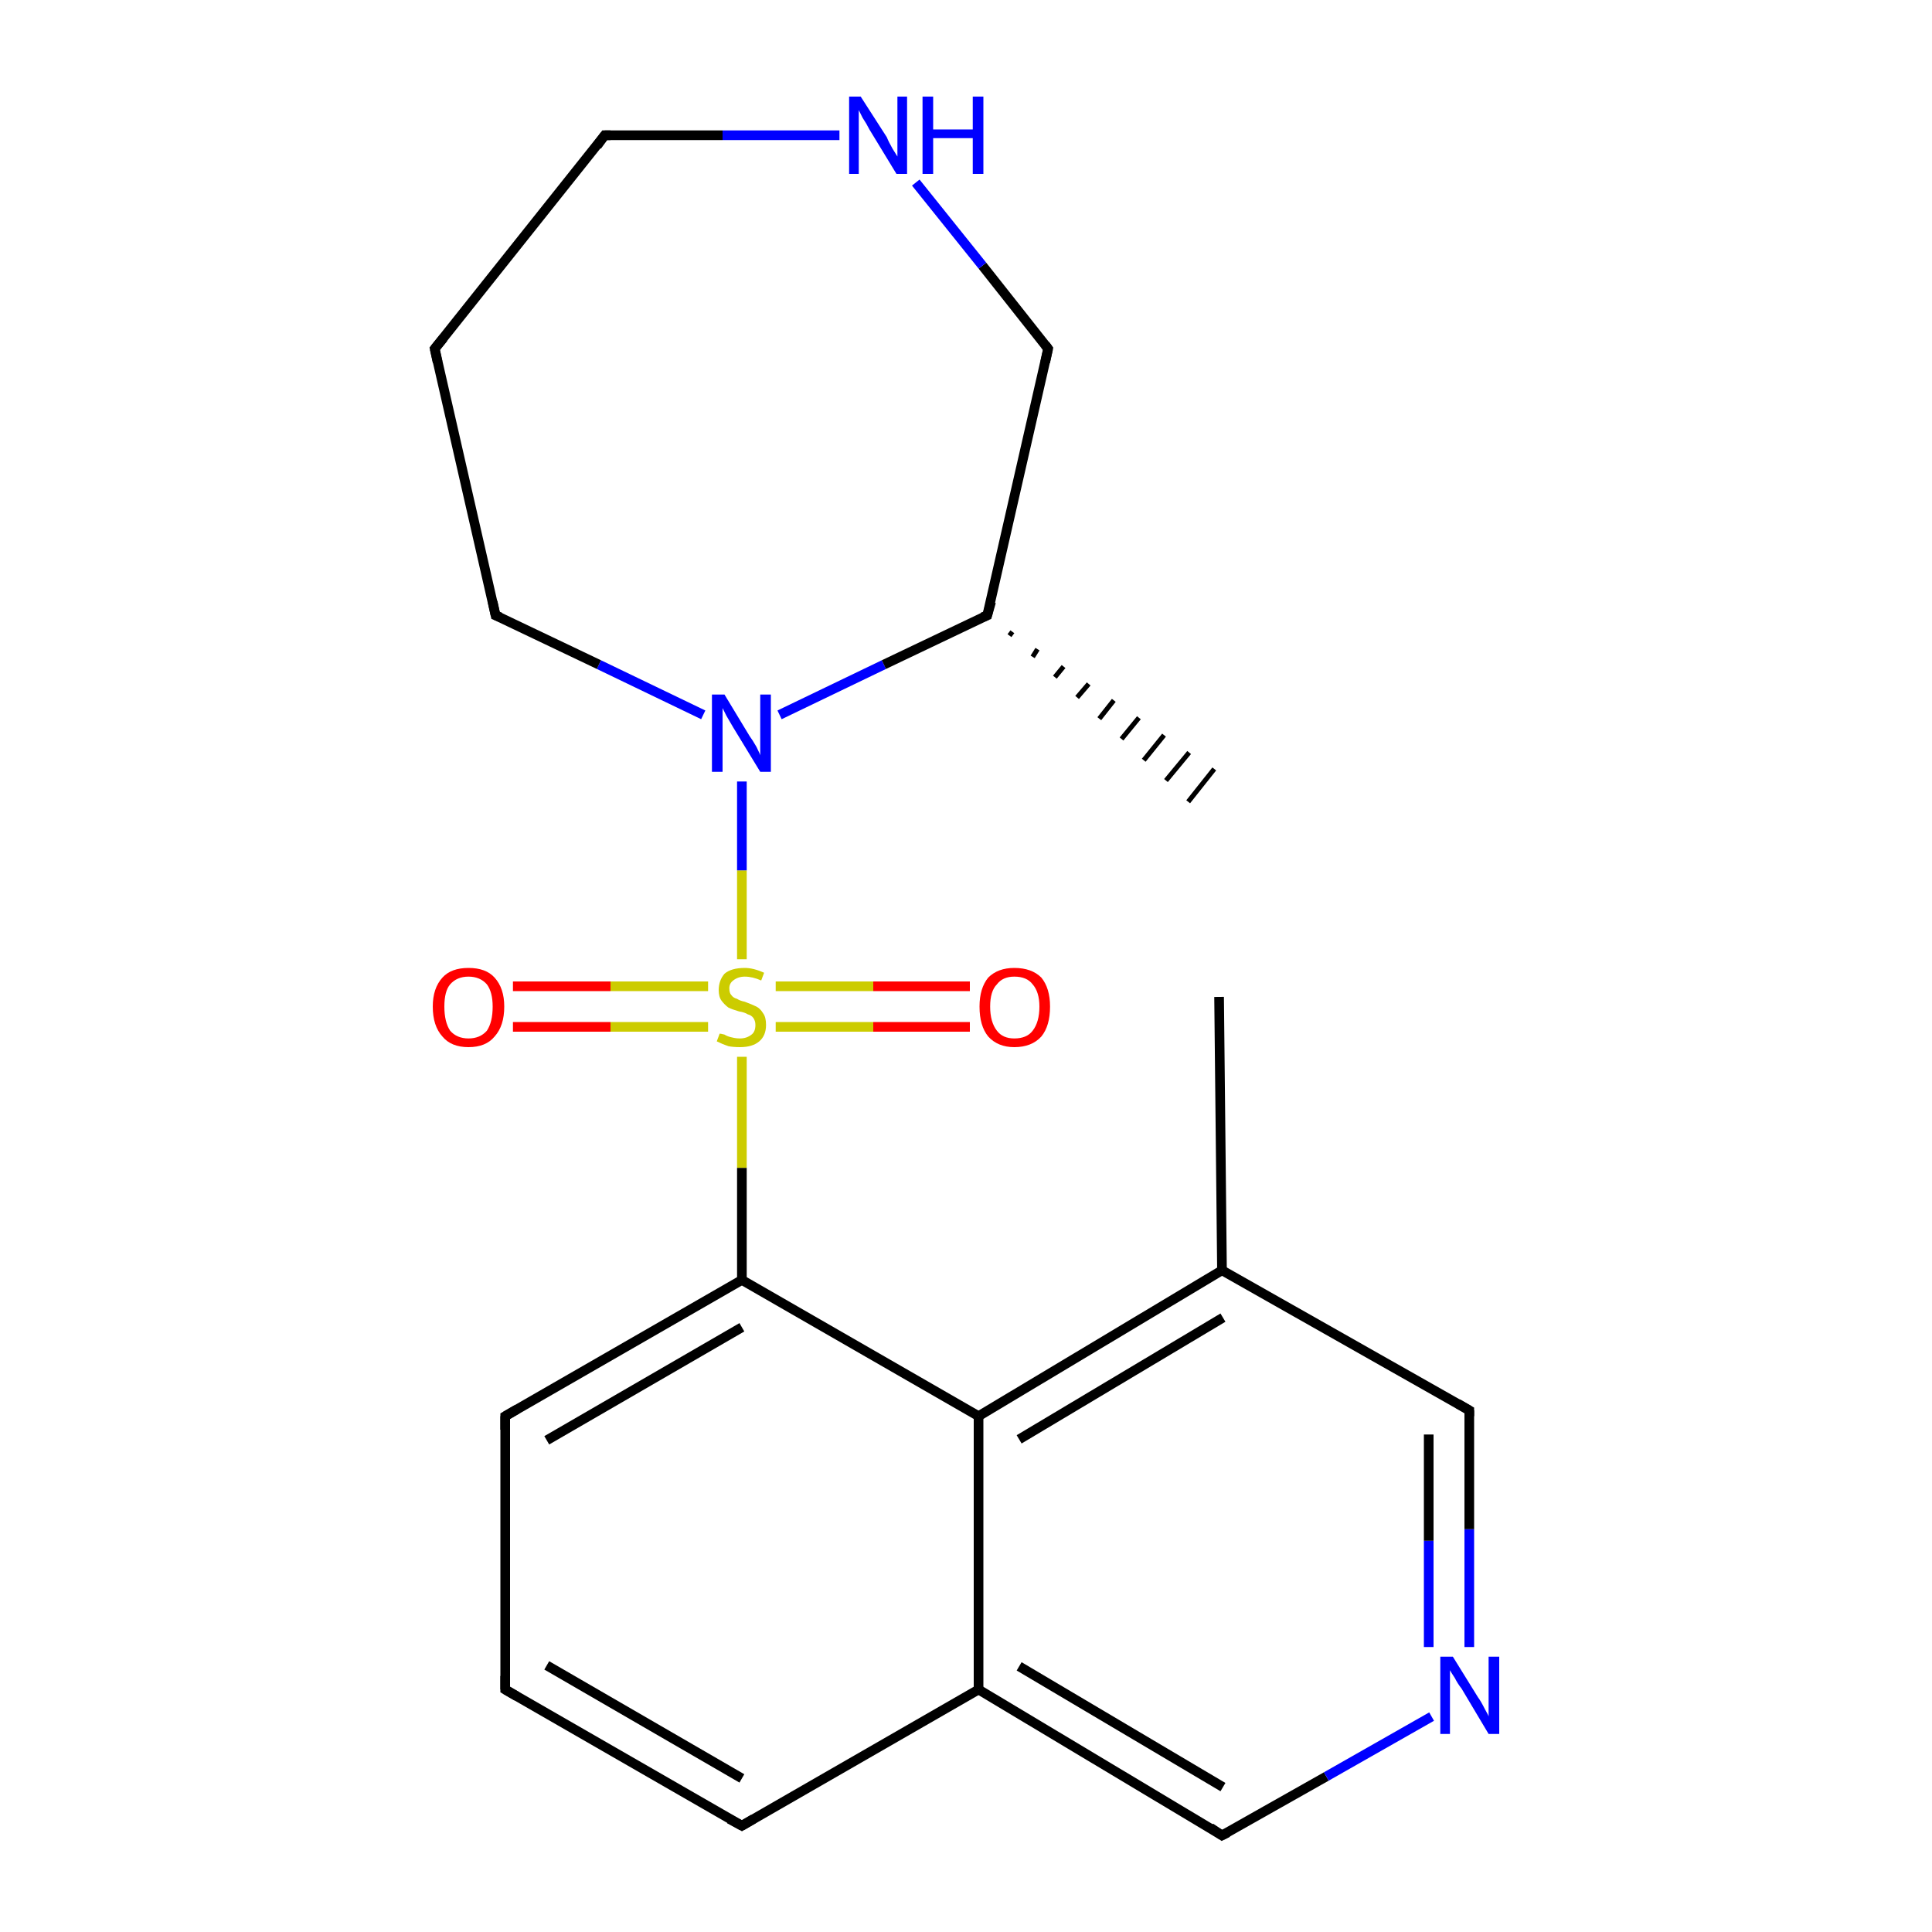 <?xml version='1.0' encoding='iso-8859-1'?>
<svg version='1.1' baseProfile='full'
              xmlns='http://www.w3.org/2000/svg'
                      xmlns:rdkit='http://www.rdkit.org/xml'
                      xmlns:xlink='http://www.w3.org/1999/xlink'
                  xml:space='preserve'
width='200px' height='200px' viewBox='0 0 200 200'>
<!-- END OF HEADER -->
<rect style='opacity:1.0;fill:#FFFFFF;stroke:none' width='200.0' height='200.0' x='0.0' y='0.0'> </rect>
<path class='bond-0 atom-0 atom-1' d='M 53.1,102.1 L 63.2,102.1' style='fill:none;fill-rule:evenodd;stroke:#FF0000;stroke-width:1.0px;stroke-linecap:butt;stroke-linejoin:miter;stroke-opacity:1' />
<path class='bond-0 atom-0 atom-1' d='M 63.2,102.1 L 73.3,102.1' style='fill:none;fill-rule:evenodd;stroke:#CCCC00;stroke-width:1.0px;stroke-linecap:butt;stroke-linejoin:miter;stroke-opacity:1' />
<path class='bond-0 atom-0 atom-1' d='M 53.1,106.3 L 63.2,106.3' style='fill:none;fill-rule:evenodd;stroke:#FF0000;stroke-width:1.0px;stroke-linecap:butt;stroke-linejoin:miter;stroke-opacity:1' />
<path class='bond-0 atom-0 atom-1' d='M 63.2,106.3 L 73.3,106.3' style='fill:none;fill-rule:evenodd;stroke:#CCCC00;stroke-width:1.0px;stroke-linecap:butt;stroke-linejoin:miter;stroke-opacity:1' />
<path class='bond-1 atom-1 atom-2' d='M 80.3,106.3 L 90.4,106.3' style='fill:none;fill-rule:evenodd;stroke:#CCCC00;stroke-width:1.0px;stroke-linecap:butt;stroke-linejoin:miter;stroke-opacity:1' />
<path class='bond-1 atom-1 atom-2' d='M 90.4,106.3 L 100.4,106.3' style='fill:none;fill-rule:evenodd;stroke:#FF0000;stroke-width:1.0px;stroke-linecap:butt;stroke-linejoin:miter;stroke-opacity:1' />
<path class='bond-1 atom-1 atom-2' d='M 80.3,102.1 L 90.4,102.1' style='fill:none;fill-rule:evenodd;stroke:#CCCC00;stroke-width:1.0px;stroke-linecap:butt;stroke-linejoin:miter;stroke-opacity:1' />
<path class='bond-1 atom-1 atom-2' d='M 90.4,102.1 L 100.4,102.1' style='fill:none;fill-rule:evenodd;stroke:#FF0000;stroke-width:1.0px;stroke-linecap:butt;stroke-linejoin:miter;stroke-opacity:1' />
<path class='bond-2 atom-1 atom-3' d='M 76.8,99.3 L 76.8,90.1' style='fill:none;fill-rule:evenodd;stroke:#CCCC00;stroke-width:1.0px;stroke-linecap:butt;stroke-linejoin:miter;stroke-opacity:1' />
<path class='bond-2 atom-1 atom-3' d='M 76.8,90.1 L 76.8,80.9' style='fill:none;fill-rule:evenodd;stroke:#0000FF;stroke-width:1.0px;stroke-linecap:butt;stroke-linejoin:miter;stroke-opacity:1' />
<path class='bond-3 atom-1 atom-11' d='M 76.8,109.4 L 76.8,120.9' style='fill:none;fill-rule:evenodd;stroke:#CCCC00;stroke-width:1.0px;stroke-linecap:butt;stroke-linejoin:miter;stroke-opacity:1' />
<path class='bond-3 atom-1 atom-11' d='M 76.8,120.9 L 76.8,132.5' style='fill:none;fill-rule:evenodd;stroke:#000000;stroke-width:1.0px;stroke-linecap:butt;stroke-linejoin:miter;stroke-opacity:1' />
<path class='bond-4 atom-3 atom-4' d='M 80.7,74.0 L 91.5,68.8' style='fill:none;fill-rule:evenodd;stroke:#0000FF;stroke-width:1.0px;stroke-linecap:butt;stroke-linejoin:miter;stroke-opacity:1' />
<path class='bond-4 atom-3 atom-4' d='M 91.5,68.8 L 102.2,63.7' style='fill:none;fill-rule:evenodd;stroke:#000000;stroke-width:1.0px;stroke-linecap:butt;stroke-linejoin:miter;stroke-opacity:1' />
<path class='bond-5 atom-3 atom-10' d='M 72.8,74.0 L 62.0,68.8' style='fill:none;fill-rule:evenodd;stroke:#0000FF;stroke-width:1.0px;stroke-linecap:butt;stroke-linejoin:miter;stroke-opacity:1' />
<path class='bond-5 atom-3 atom-10' d='M 62.0,68.8 L 51.3,63.7' style='fill:none;fill-rule:evenodd;stroke:#000000;stroke-width:1.0px;stroke-linecap:butt;stroke-linejoin:miter;stroke-opacity:1' />
<path class='bond-6 atom-4 atom-5' d='M 104.8,65.4 L 104.5,65.8' style='fill:none;fill-rule:evenodd;stroke:#000000;stroke-width:0.5px;stroke-linecap:butt;stroke-linejoin:miter;stroke-opacity:1' />
<path class='bond-6 atom-4 atom-5' d='M 107.4,67.2 L 106.9,68.0' style='fill:none;fill-rule:evenodd;stroke:#000000;stroke-width:0.5px;stroke-linecap:butt;stroke-linejoin:miter;stroke-opacity:1' />
<path class='bond-6 atom-4 atom-5' d='M 110.1,69.0 L 109.2,70.1' style='fill:none;fill-rule:evenodd;stroke:#000000;stroke-width:0.5px;stroke-linecap:butt;stroke-linejoin:miter;stroke-opacity:1' />
<path class='bond-6 atom-4 atom-5' d='M 112.7,70.8 L 111.5,72.2' style='fill:none;fill-rule:evenodd;stroke:#000000;stroke-width:0.5px;stroke-linecap:butt;stroke-linejoin:miter;stroke-opacity:1' />
<path class='bond-6 atom-4 atom-5' d='M 115.3,72.5 L 113.8,74.4' style='fill:none;fill-rule:evenodd;stroke:#000000;stroke-width:0.5px;stroke-linecap:butt;stroke-linejoin:miter;stroke-opacity:1' />
<path class='bond-6 atom-4 atom-5' d='M 117.9,74.3 L 116.1,76.5' style='fill:none;fill-rule:evenodd;stroke:#000000;stroke-width:0.5px;stroke-linecap:butt;stroke-linejoin:miter;stroke-opacity:1' />
<path class='bond-6 atom-4 atom-5' d='M 120.5,76.1 L 118.4,78.7' style='fill:none;fill-rule:evenodd;stroke:#000000;stroke-width:0.5px;stroke-linecap:butt;stroke-linejoin:miter;stroke-opacity:1' />
<path class='bond-6 atom-4 atom-5' d='M 123.1,77.9 L 120.7,80.8' style='fill:none;fill-rule:evenodd;stroke:#000000;stroke-width:0.5px;stroke-linecap:butt;stroke-linejoin:miter;stroke-opacity:1' />
<path class='bond-6 atom-4 atom-5' d='M 125.7,79.6 L 123.0,83.0' style='fill:none;fill-rule:evenodd;stroke:#000000;stroke-width:0.5px;stroke-linecap:butt;stroke-linejoin:miter;stroke-opacity:1' />
<path class='bond-7 atom-4 atom-6' d='M 102.2,63.7 L 108.5,36.1' style='fill:none;fill-rule:evenodd;stroke:#000000;stroke-width:1.0px;stroke-linecap:butt;stroke-linejoin:miter;stroke-opacity:1' />
<path class='bond-8 atom-6 atom-7' d='M 108.5,36.1 L 101.7,27.5' style='fill:none;fill-rule:evenodd;stroke:#000000;stroke-width:1.0px;stroke-linecap:butt;stroke-linejoin:miter;stroke-opacity:1' />
<path class='bond-8 atom-6 atom-7' d='M 101.7,27.5 L 94.8,18.9' style='fill:none;fill-rule:evenodd;stroke:#0000FF;stroke-width:1.0px;stroke-linecap:butt;stroke-linejoin:miter;stroke-opacity:1' />
<path class='bond-9 atom-7 atom-8' d='M 86.9,14.0 L 74.8,14.0' style='fill:none;fill-rule:evenodd;stroke:#0000FF;stroke-width:1.0px;stroke-linecap:butt;stroke-linejoin:miter;stroke-opacity:1' />
<path class='bond-9 atom-7 atom-8' d='M 74.8,14.0 L 62.6,14.0' style='fill:none;fill-rule:evenodd;stroke:#000000;stroke-width:1.0px;stroke-linecap:butt;stroke-linejoin:miter;stroke-opacity:1' />
<path class='bond-10 atom-8 atom-9' d='M 62.6,14.0 L 45.0,36.1' style='fill:none;fill-rule:evenodd;stroke:#000000;stroke-width:1.0px;stroke-linecap:butt;stroke-linejoin:miter;stroke-opacity:1' />
<path class='bond-11 atom-9 atom-10' d='M 45.0,36.1 L 51.3,63.7' style='fill:none;fill-rule:evenodd;stroke:#000000;stroke-width:1.0px;stroke-linecap:butt;stroke-linejoin:miter;stroke-opacity:1' />
<path class='bond-12 atom-11 atom-12' d='M 76.8,132.5 L 101.3,146.6' style='fill:none;fill-rule:evenodd;stroke:#000000;stroke-width:1.0px;stroke-linecap:butt;stroke-linejoin:miter;stroke-opacity:1' />
<path class='bond-13 atom-11 atom-18' d='M 76.8,132.5 L 52.3,146.6' style='fill:none;fill-rule:evenodd;stroke:#000000;stroke-width:1.0px;stroke-linecap:butt;stroke-linejoin:miter;stroke-opacity:1' />
<path class='bond-13 atom-11 atom-18' d='M 76.8,137.4 L 56.6,149.1' style='fill:none;fill-rule:evenodd;stroke:#000000;stroke-width:1.0px;stroke-linecap:butt;stroke-linejoin:miter;stroke-opacity:1' />
<path class='bond-14 atom-12 atom-13' d='M 101.3,146.6 L 126.5,131.5' style='fill:none;fill-rule:evenodd;stroke:#000000;stroke-width:1.0px;stroke-linecap:butt;stroke-linejoin:miter;stroke-opacity:1' />
<path class='bond-14 atom-12 atom-13' d='M 105.5,149.0 L 126.6,136.4' style='fill:none;fill-rule:evenodd;stroke:#000000;stroke-width:1.0px;stroke-linecap:butt;stroke-linejoin:miter;stroke-opacity:1' />
<path class='bond-15 atom-12 atom-15' d='M 101.3,146.6 L 101.3,174.9' style='fill:none;fill-rule:evenodd;stroke:#000000;stroke-width:1.0px;stroke-linecap:butt;stroke-linejoin:miter;stroke-opacity:1' />
<path class='bond-16 atom-13 atom-14' d='M 126.5,131.5 L 126.2,103.2' style='fill:none;fill-rule:evenodd;stroke:#000000;stroke-width:1.0px;stroke-linecap:butt;stroke-linejoin:miter;stroke-opacity:1' />
<path class='bond-17 atom-13 atom-21' d='M 126.5,131.5 L 152.1,146.0' style='fill:none;fill-rule:evenodd;stroke:#000000;stroke-width:1.0px;stroke-linecap:butt;stroke-linejoin:miter;stroke-opacity:1' />
<path class='bond-18 atom-15 atom-16' d='M 101.3,174.9 L 76.8,189.0' style='fill:none;fill-rule:evenodd;stroke:#000000;stroke-width:1.0px;stroke-linecap:butt;stroke-linejoin:miter;stroke-opacity:1' />
<path class='bond-19 atom-15 atom-19' d='M 101.3,174.9 L 126.5,190.0' style='fill:none;fill-rule:evenodd;stroke:#000000;stroke-width:1.0px;stroke-linecap:butt;stroke-linejoin:miter;stroke-opacity:1' />
<path class='bond-19 atom-15 atom-19' d='M 105.5,172.5 L 126.6,185.0' style='fill:none;fill-rule:evenodd;stroke:#000000;stroke-width:1.0px;stroke-linecap:butt;stroke-linejoin:miter;stroke-opacity:1' />
<path class='bond-20 atom-16 atom-17' d='M 76.8,189.0 L 52.3,174.9' style='fill:none;fill-rule:evenodd;stroke:#000000;stroke-width:1.0px;stroke-linecap:butt;stroke-linejoin:miter;stroke-opacity:1' />
<path class='bond-20 atom-16 atom-17' d='M 76.8,184.1 L 56.6,172.4' style='fill:none;fill-rule:evenodd;stroke:#000000;stroke-width:1.0px;stroke-linecap:butt;stroke-linejoin:miter;stroke-opacity:1' />
<path class='bond-21 atom-17 atom-18' d='M 52.3,174.9 L 52.3,146.6' style='fill:none;fill-rule:evenodd;stroke:#000000;stroke-width:1.0px;stroke-linecap:butt;stroke-linejoin:miter;stroke-opacity:1' />
<path class='bond-22 atom-19 atom-20' d='M 126.5,190.0 L 137.3,183.9' style='fill:none;fill-rule:evenodd;stroke:#000000;stroke-width:1.0px;stroke-linecap:butt;stroke-linejoin:miter;stroke-opacity:1' />
<path class='bond-22 atom-19 atom-20' d='M 137.3,183.9 L 148.2,177.7' style='fill:none;fill-rule:evenodd;stroke:#0000FF;stroke-width:1.0px;stroke-linecap:butt;stroke-linejoin:miter;stroke-opacity:1' />
<path class='bond-23 atom-20 atom-21' d='M 152.1,170.5 L 152.1,158.3' style='fill:none;fill-rule:evenodd;stroke:#0000FF;stroke-width:1.0px;stroke-linecap:butt;stroke-linejoin:miter;stroke-opacity:1' />
<path class='bond-23 atom-20 atom-21' d='M 152.1,158.3 L 152.1,146.0' style='fill:none;fill-rule:evenodd;stroke:#000000;stroke-width:1.0px;stroke-linecap:butt;stroke-linejoin:miter;stroke-opacity:1' />
<path class='bond-23 atom-20 atom-21' d='M 147.9,170.5 L 147.9,159.5' style='fill:none;fill-rule:evenodd;stroke:#0000FF;stroke-width:1.0px;stroke-linecap:butt;stroke-linejoin:miter;stroke-opacity:1' />
<path class='bond-23 atom-20 atom-21' d='M 147.9,159.5 L 147.9,148.5' style='fill:none;fill-rule:evenodd;stroke:#000000;stroke-width:1.0px;stroke-linecap:butt;stroke-linejoin:miter;stroke-opacity:1' />
<path d='M 101.7,63.9 L 102.2,63.7 L 102.6,62.3' style='fill:none;stroke:#000000;stroke-width:1.0px;stroke-linecap:butt;stroke-linejoin:miter;stroke-opacity:1;' />
<path d='M 108.2,37.5 L 108.5,36.1 L 108.2,35.7' style='fill:none;stroke:#000000;stroke-width:1.0px;stroke-linecap:butt;stroke-linejoin:miter;stroke-opacity:1;' />
<path d='M 63.2,14.0 L 62.6,14.0 L 61.8,15.1' style='fill:none;stroke:#000000;stroke-width:1.0px;stroke-linecap:butt;stroke-linejoin:miter;stroke-opacity:1;' />
<path d='M 45.9,35.0 L 45.0,36.1 L 45.3,37.5' style='fill:none;stroke:#000000;stroke-width:1.0px;stroke-linecap:butt;stroke-linejoin:miter;stroke-opacity:1;' />
<path d='M 51.8,63.9 L 51.3,63.7 L 51.0,62.3' style='fill:none;stroke:#000000;stroke-width:1.0px;stroke-linecap:butt;stroke-linejoin:miter;stroke-opacity:1;' />
<path d='M 78.0,188.3 L 76.8,189.0 L 75.5,188.3' style='fill:none;stroke:#000000;stroke-width:1.0px;stroke-linecap:butt;stroke-linejoin:miter;stroke-opacity:1;' />
<path d='M 53.5,175.6 L 52.3,174.9 L 52.3,173.5' style='fill:none;stroke:#000000;stroke-width:1.0px;stroke-linecap:butt;stroke-linejoin:miter;stroke-opacity:1;' />
<path d='M 53.5,145.9 L 52.3,146.6 L 52.3,148.0' style='fill:none;stroke:#000000;stroke-width:1.0px;stroke-linecap:butt;stroke-linejoin:miter;stroke-opacity:1;' />
<path d='M 125.3,189.2 L 126.5,190.0 L 127.1,189.7' style='fill:none;stroke:#000000;stroke-width:1.0px;stroke-linecap:butt;stroke-linejoin:miter;stroke-opacity:1;' />
<path d='M 150.9,145.3 L 152.1,146.0 L 152.1,146.6' style='fill:none;stroke:#000000;stroke-width:1.0px;stroke-linecap:butt;stroke-linejoin:miter;stroke-opacity:1;' />
<path class='atom-0' d='M 44.8 104.2
Q 44.8 102.3, 45.8 101.2
Q 46.7 100.2, 48.5 100.2
Q 50.3 100.2, 51.2 101.2
Q 52.2 102.3, 52.2 104.2
Q 52.2 106.2, 51.2 107.3
Q 50.3 108.4, 48.5 108.4
Q 46.7 108.4, 45.8 107.3
Q 44.8 106.2, 44.8 104.2
M 48.5 107.5
Q 49.7 107.5, 50.4 106.7
Q 51.0 105.8, 51.0 104.2
Q 51.0 102.7, 50.4 101.9
Q 49.7 101.1, 48.5 101.1
Q 47.3 101.1, 46.6 101.9
Q 46.0 102.6, 46.0 104.2
Q 46.0 105.8, 46.6 106.7
Q 47.3 107.5, 48.5 107.5
' fill='#FF0000'/>
<path class='atom-1' d='M 74.5 107.0
Q 74.6 107.0, 75.0 107.1
Q 75.3 107.3, 75.8 107.4
Q 76.2 107.5, 76.6 107.5
Q 77.3 107.5, 77.8 107.1
Q 78.2 106.8, 78.2 106.1
Q 78.2 105.7, 78.0 105.4
Q 77.8 105.1, 77.4 105.0
Q 77.1 104.8, 76.5 104.7
Q 75.8 104.5, 75.4 104.3
Q 75.0 104.0, 74.7 103.6
Q 74.4 103.2, 74.4 102.5
Q 74.4 101.5, 75.0 100.8
Q 75.7 100.2, 77.1 100.2
Q 78.0 100.2, 79.1 100.7
L 78.8 101.5
Q 77.9 101.1, 77.1 101.1
Q 76.4 101.1, 75.9 101.5
Q 75.5 101.8, 75.5 102.3
Q 75.5 102.8, 75.7 103.0
Q 75.9 103.3, 76.3 103.4
Q 76.6 103.6, 77.1 103.7
Q 77.9 104.0, 78.3 104.2
Q 78.7 104.4, 79.0 104.9
Q 79.3 105.3, 79.3 106.1
Q 79.3 107.2, 78.6 107.8
Q 77.9 108.4, 76.6 108.4
Q 75.9 108.4, 75.4 108.3
Q 74.8 108.1, 74.2 107.8
L 74.5 107.0
' fill='#CCCC00'/>
<path class='atom-2' d='M 101.4 104.2
Q 101.4 102.3, 102.3 101.2
Q 103.3 100.2, 105.0 100.2
Q 106.8 100.2, 107.8 101.2
Q 108.7 102.3, 108.7 104.2
Q 108.7 106.2, 107.8 107.3
Q 106.8 108.4, 105.0 108.4
Q 103.3 108.4, 102.3 107.3
Q 101.4 106.2, 101.4 104.2
M 105.0 107.5
Q 106.3 107.5, 106.9 106.7
Q 107.6 105.8, 107.6 104.2
Q 107.6 102.7, 106.9 101.9
Q 106.3 101.1, 105.0 101.1
Q 103.8 101.1, 103.2 101.9
Q 102.5 102.6, 102.5 104.2
Q 102.5 105.8, 103.2 106.7
Q 103.8 107.5, 105.0 107.5
' fill='#FF0000'/>
<path class='atom-3' d='M 75.0 71.9
L 77.6 76.2
Q 77.9 76.6, 78.3 77.3
Q 78.7 78.1, 78.7 78.2
L 78.7 71.9
L 79.8 71.9
L 79.8 79.9
L 78.7 79.9
L 75.9 75.3
Q 75.6 74.8, 75.2 74.1
Q 74.9 73.5, 74.8 73.3
L 74.8 79.9
L 73.7 79.9
L 73.7 71.9
L 75.0 71.9
' fill='#0000FF'/>
<path class='atom-7' d='M 89.1 10.0
L 91.8 14.2
Q 92.0 14.7, 92.4 15.4
Q 92.9 16.2, 92.9 16.2
L 92.9 10.0
L 93.9 10.0
L 93.9 18.0
L 92.8 18.0
L 90.0 13.4
Q 89.7 12.8, 89.3 12.2
Q 89.0 11.6, 88.9 11.4
L 88.9 18.0
L 87.9 18.0
L 87.9 10.0
L 89.1 10.0
' fill='#0000FF'/>
<path class='atom-7' d='M 95.5 10.0
L 96.6 10.0
L 96.6 13.4
L 100.7 13.4
L 100.7 10.0
L 101.8 10.0
L 101.8 18.0
L 100.7 18.0
L 100.7 14.3
L 96.6 14.3
L 96.6 18.0
L 95.5 18.0
L 95.5 10.0
' fill='#0000FF'/>
<path class='atom-20' d='M 150.4 171.5
L 153.0 175.7
Q 153.3 176.1, 153.7 176.9
Q 154.1 177.6, 154.1 177.7
L 154.1 171.5
L 155.2 171.5
L 155.2 179.5
L 154.1 179.5
L 151.3 174.8
Q 150.9 174.3, 150.6 173.7
Q 150.2 173.1, 150.1 172.9
L 150.1 179.5
L 149.1 179.5
L 149.1 171.5
L 150.4 171.5
' fill='#0000FF'/>
</svg>
